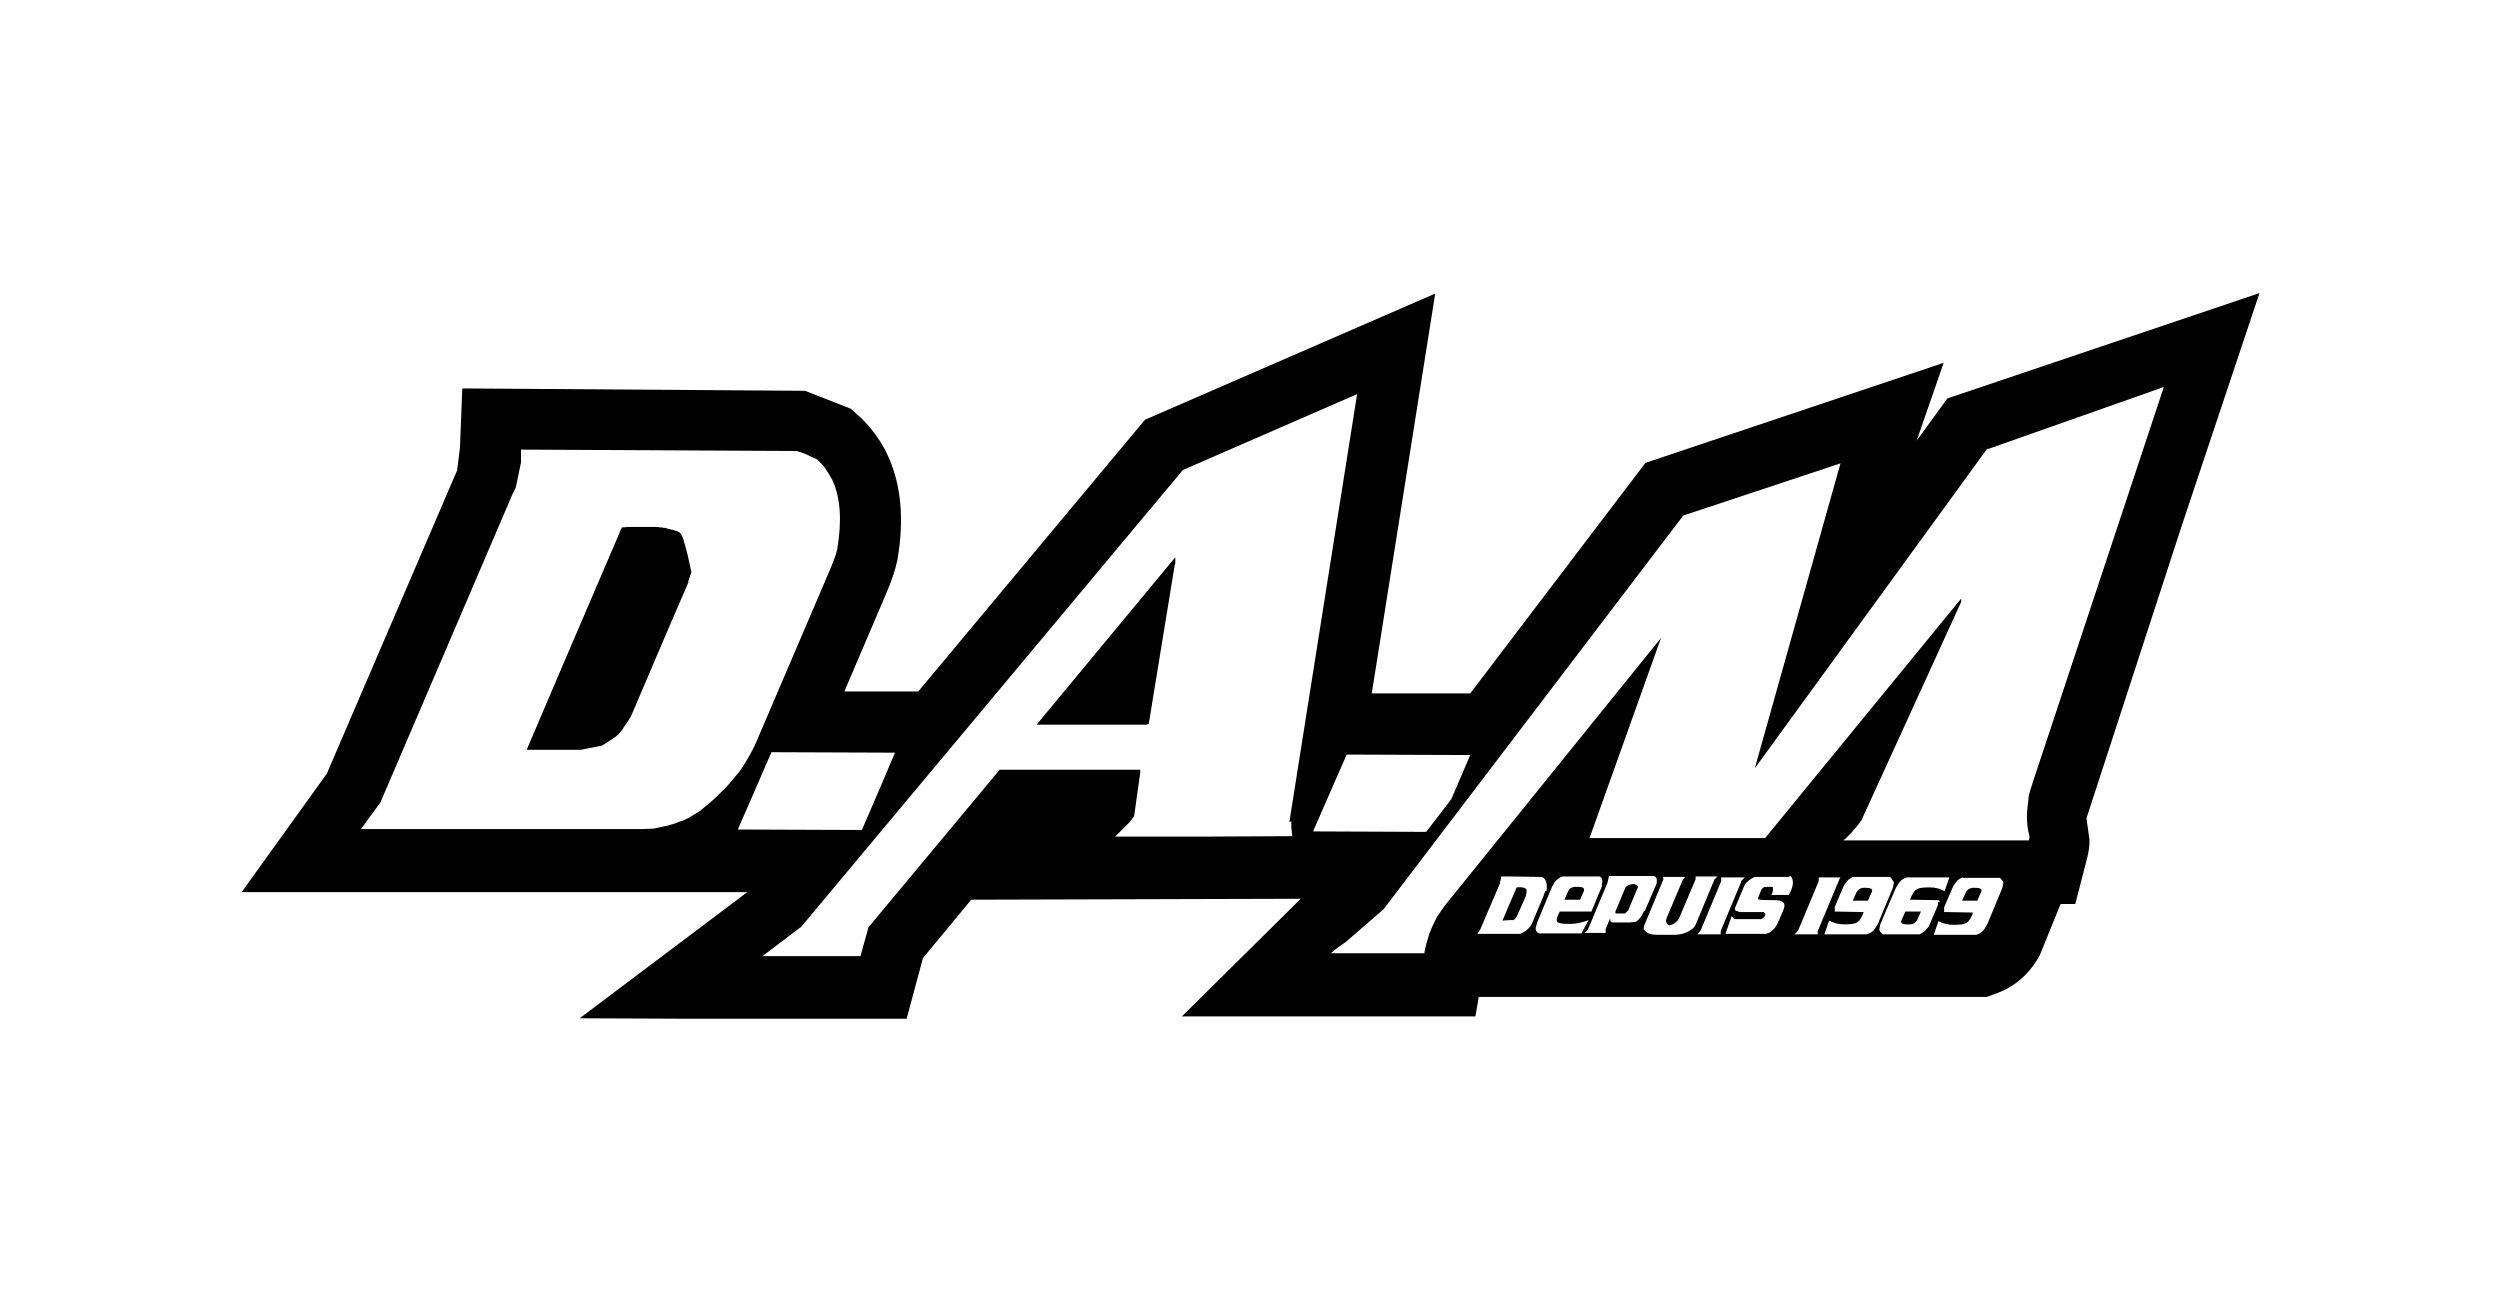 <svg width="1200" height="630" viewBox="0 0 1200 630" fill="none" xmlns="http://www.w3.org/2000/svg">
<rect width="1200" height="630" fill="white"/>
<g clip-path="url(#clip0_12_140)">
<path d="M935.241 190.54L920.016 211.485L932.969 174.149L789.8 222.185L705.717 332.827H658.449L688.901 140.911L549.596 201.468L440.742 331.916H405.291L424.835 286.157C427.789 279.327 429.607 274.091 430.743 268.855C434.152 249.276 432.561 232.202 425.971 218.314C423.926 213.761 421.199 209.663 418.244 206.021C416.199 203.517 414.154 201.24 411.654 199.191L408.473 196.232L386.429 187.581L221.899 186.442L220.763 215.127L219.399 225.827L156.905 371.301L116 428.215H358.705L278.258 488.772L435.061 489.455L443.015 459.86L466.194 431.858L624.361 431.403L567.321 487.862H708.217L709.808 478.528H953.649L958.648 476.706C970.011 472.381 975.692 464.641 979.101 458.494L989.1 433.907H996.145L1001.83 411.824C1002.51 409.092 1002.96 406.815 1002.96 403.173L1001.6 393.384V392.473L1047.5 251.553L1084.55 140.683L934.787 191.223L935.241 190.54Z" fill="#010101"/>
<path d="M398.019 274.318C400.064 269.538 401.428 265.895 401.882 263.618C404.155 249.959 403.473 239.031 399.61 230.608C398.474 228.331 397.11 226.282 395.747 224.234C394.61 222.868 393.474 221.729 392.338 220.591L385.975 217.631L382.339 216.493L250.079 215.81V221.957L247.579 234.023L245.988 237.21L182.585 385.188L173.268 397.937H308.709L313.936 397.709C313.936 397.709 318.254 396.798 320.072 396.343C320.754 396.343 321.208 396.115 321.89 395.888C322.572 395.66 323.481 395.432 324.163 395.205C325.299 394.75 326.208 394.294 327.344 394.067C328.708 393.384 330.071 392.928 331.435 392.018C332.116 391.562 333.025 391.107 333.707 390.652C334.616 390.196 335.525 389.513 336.207 389.058C338.025 387.464 339.843 386.099 341.661 384.505C343.479 382.911 345.07 381.318 346.66 379.724C347.342 379.041 348.251 378.13 348.933 377.448C349.387 376.765 350.069 376.309 350.524 375.626C352.114 373.805 353.478 371.984 355.069 370.162C355.069 370.162 359.159 364.471 362.568 357.186L398.019 274.318ZM330.526 279.327L322.344 298.222L302.801 343.982C302.801 343.982 301.665 345.575 301.21 346.486C300.756 347.169 300.074 348.08 299.619 348.763C299.392 349.218 299.165 349.446 298.938 349.901C298.256 350.811 297.347 351.95 296.665 352.633L295.302 353.771C293.938 354.682 292.575 355.592 291.211 356.503C290.529 356.958 289.62 357.414 288.939 357.869L278.712 359.918H252.806L268.031 324.175L298.483 253.146C298.483 253.146 300.301 253.146 301.21 252.918C301.437 252.918 301.665 252.918 301.892 252.918C302.574 252.918 303.255 252.918 303.71 252.918C303.937 252.918 304.164 252.918 304.619 252.918C305.301 252.918 305.982 252.918 306.664 252.918C306.664 252.918 306.891 252.918 307.119 252.918C307.8 252.918 308.709 252.918 309.391 252.918H310.073C310.073 252.918 311.209 252.918 311.891 252.918C312.118 252.918 312.345 252.918 312.573 252.918C313.254 252.918 313.936 252.918 314.391 252.918C314.391 252.918 314.391 252.918 314.618 252.918C315.3 252.918 315.981 252.918 316.663 253.146H317.118C317.572 253.146 318.027 253.146 318.481 253.374H318.936C319.617 253.374 320.072 253.601 320.526 253.829C321.208 253.829 321.663 254.057 322.344 254.284C322.344 254.284 322.572 254.284 322.799 254.284C323.254 254.284 323.708 254.512 323.935 254.74C323.935 254.74 324.163 254.74 324.39 254.74C324.844 254.74 325.299 255.195 325.981 255.423C325.981 255.423 326.435 255.65 326.662 256.106C326.662 256.106 326.662 256.106 326.89 256.333C327.117 256.789 327.344 257.472 327.799 258.155C327.799 258.61 328.253 259.065 328.253 259.748C328.48 260.431 328.708 261.342 328.935 262.025C330.526 267.489 331.662 274.318 331.889 274.546L330.298 279.327H330.526Z" fill="white"/>
<path d="M419.608 384.733L429.607 361.284L370.295 361.056L354.16 398.164L413.7 398.392L419.608 384.733Z" fill="white"/>
<path d="M696.627 383.594L705.718 362.422L646.405 362.194L639.133 378.813L630.27 399.075L684.583 399.303L696.627 383.594Z" fill="white"/>
<path d="M953.876 215.355L842.295 368.796L883.428 222.412L807.981 247.455L664.13 436.411L657.313 442.33L645.723 452.347C645.723 452.347 644.359 453.258 643.678 453.713C643.223 454.168 642.769 454.396 642.314 454.624C642.314 454.624 642.087 454.851 641.86 455.079C640.951 455.762 640.042 456.445 639.36 457.128C639.36 457.128 638.905 457.583 638.678 457.583H683.674C683.901 456.217 684.129 454.851 684.583 453.258C685.265 450.753 685.947 448.477 686.856 446.2C687.765 444.151 688.674 442.102 689.81 440.053L693.219 435.045L797.3 306.19L762.985 402.262H847.068H847.295L848.204 401.124L894.791 344.209L941.377 287.295V287.75V288.888L893.654 393.384L892.973 394.522C890.927 397.254 888.882 399.53 886.837 401.579C886.155 402.262 885.473 402.945 884.792 403.4H973.874C973.874 403.4 973.874 402.718 974.101 402.49C974.101 402.262 974.101 402.035 974.101 401.807C974.101 401.807 974.101 401.352 974.101 401.124C973.192 397.937 972.738 394.294 972.965 389.741L973.42 385.643L973.874 381.545L975.692 375.626L1038.64 185.759L954.103 215.582L953.876 215.355Z" fill="white"/>
<path d="M618.907 394.522L651.404 189.174L567.776 225.6L384.611 444.834L375.294 451.892L365.977 458.949H413.018L416.881 445.062L479.83 369.479H547.323V370.845L544.369 391.79L543.005 393.611L542.324 394.522L535.279 401.579H576.866L620.271 401.352L619.816 396.798V394.294L618.907 394.522ZM563.913 270.903L551.414 347.397L550.277 347.852H497.555L564.14 267.489V270.676L563.913 270.903Z" fill="white"/>
<path d="M742.305 427.76C742.759 424.8 742.305 422.524 740.941 421.385L740.032 420.93H739.578L724.579 420.703H720.489V421.613L720.034 423.434V423.89L710.489 446.2L709.126 448.249H729.124C730.26 448.249 731.169 447.566 732.306 446.883C733.442 445.973 734.351 445.062 735.033 443.924C735.033 443.924 735.714 442.33 735.942 441.875L741.168 429.354C741.168 429.354 741.623 427.988 741.623 427.76M732.533 428.898V429.126V429.809L728.215 439.598C727.988 440.053 727.533 440.509 727.306 440.964C727.306 440.964 726.624 441.647 726.397 441.647H724.806L721.17 441.875L727.988 425.939C730.488 425.711 732.078 425.939 732.76 427.077C732.76 427.76 732.76 428.443 732.76 428.898" fill="white"/>
<path d="M752.986 443.468C750.031 443.468 748.213 443.241 747.532 442.558C746.85 441.875 747.304 440.281 748.668 437.549H762.985H763.894L768.893 425.483V424.573L769.12 422.751C769.12 421.613 768.439 420.93 767.757 420.703H750.031C750.031 420.703 748.668 421.158 748.213 421.613C747.532 422.068 747.077 422.524 746.623 422.979C746.168 423.434 745.941 423.89 745.713 424.345C745.486 424.8 745.259 425.256 745.032 425.483L737.76 443.013L737.305 444.834C736.851 446.2 737.305 447.339 738.669 448.021H759.121L762.53 441.647C759.576 442.785 756.622 443.468 753.667 443.468M752.758 427.76C753.213 426.394 754.804 425.483 757.303 425.711C759.803 425.711 760.712 426.166 760.258 427.76L758.44 431.858H750.94L752.758 427.76Z" fill="white"/>
<path d="M789.573 437.094L795.254 423.89V423.207C795.254 423.207 795.254 422.524 795.254 422.068C795.254 421.841 795.254 421.386 794.8 421.158C794.573 420.703 794.118 420.475 793.436 420.475H772.302L771.62 423.662L762.303 445.973L761.394 447.111L760.485 447.794H770.711V445.973L772.984 440.509C772.756 441.647 772.984 442.558 773.893 442.785H782.074C782.074 442.785 783.21 442.785 783.892 442.558C783.892 442.558 784.346 442.558 784.574 442.558C784.801 442.558 785.028 442.558 785.255 442.33H785.482C785.482 442.33 787.301 440.736 787.982 439.598L788.664 438.232L789.119 437.322L789.573 437.094ZM781.165 437.322C781.165 437.322 780.483 438.005 780.028 438.46H775.483C775.483 438.46 775.256 437.777 775.483 437.322L780.256 425.939L780.937 425.256C782.755 424.345 784.119 424.117 785.028 424.573C785.937 425.028 786.392 425.483 786.164 425.939L781.392 437.322H781.165Z" fill="white"/>
<path d="M824.57 420.703H813.889V422.068L806.163 440.281C805.254 442.33 803.663 443.696 801.39 444.151C799.8 443.696 799.345 442.33 800.027 440.509L807.753 422.296L808.89 420.93H798.209L798.436 422.068L789.346 443.924C789.346 443.924 789.119 445.062 788.892 445.745C789.801 447.794 792.073 448.704 795.482 448.704H802.299H803.663C807.299 448.704 810.253 447.566 812.753 445.517C813.207 444.834 813.662 444.379 813.889 443.924L822.979 422.068L824.116 420.93L824.57 420.703Z" fill="white"/>
<path d="M835.705 423.207C835.705 423.207 836.159 422.296 836.614 422.068C836.841 421.841 837.296 421.385 837.523 421.158H826.16C826.16 421.158 826.16 422.296 826.16 422.979L816.389 446.428C816.389 446.428 815.252 448.021 814.798 448.477H825.933C825.933 448.021 825.933 447.339 825.933 446.883L835.705 423.434V423.207Z" fill="white"/>
<path d="M859.112 420.93H842.296C840.25 421.841 838.66 422.979 837.523 424.573L832.751 435.956C832.751 435.956 832.751 436.866 832.978 436.866C832.978 436.866 833.206 437.094 833.206 437.322H833.887L835.024 437.777H846.613C846.613 437.777 847.522 438.46 847.295 439.37C846.841 440.281 846.159 440.964 845.25 441.192H832.524C832.524 441.192 832.069 440.736 831.842 440.509C831.842 440.281 831.388 440.053 831.16 439.826L828.206 448.249H847.75L849.568 447.566C850.477 446.883 851.158 446.2 851.84 445.517L852.976 443.696L853.431 442.785L854.34 440.736L856.158 436.411C857.294 433.451 855.931 432.085 851.84 432.085C847.75 432.085 845.023 432.085 843.886 431.63V430.947L845.25 427.532L845.704 426.622C845.704 426.622 846.613 425.939 846.841 425.711H850.931C850.931 425.711 851.386 427.988 850.249 429.581H858.658C860.93 425.483 861.158 422.524 859.567 420.475H858.658L859.112 420.93Z" fill="white"/>
<path d="M883.428 421.158H872.975C872.975 421.158 872.975 422.296 872.975 422.979L863.203 446.428C863.203 446.428 862.067 448.021 861.385 448.477H872.52C872.52 448.021 872.52 447.339 872.52 446.883L883.201 421.385L883.428 421.158Z" fill="white"/>
<path d="M908.88 423.207C908.88 423.207 907.971 421.613 907.29 420.93H889.564C889.564 420.93 888.655 421.158 888.2 421.613C887.746 421.841 887.064 422.296 886.61 422.979L885.246 424.8L884.792 425.711L880.701 435.273V436.639V437.549H881.383L893.655 437.777H894.563C893.654 440.509 892.518 442.102 891.382 442.785C890.246 443.468 888.2 443.696 885.246 443.696C882.292 443.696 880.019 443.013 877.974 441.875L875.702 448.477H896.154C898.2 447.794 899.563 446.656 900.245 445.29L901.381 443.468L908.653 425.939C908.653 425.939 908.88 424.345 909.108 423.434M896.836 432.313H889.337L891.155 428.215C892.064 426.622 893.655 425.939 895.7 426.166C898.2 426.166 899.109 426.849 898.427 428.215L896.609 432.313H896.836Z" fill="white"/>
<path d="M931.151 432.996L930.696 432.085H930.014L917.743 431.858H916.834C917.743 429.126 918.879 427.532 920.015 426.849C921.152 426.166 923.197 425.939 926.151 425.939C929.105 425.939 931.378 426.622 933.423 427.76L935.696 421.158H915.243C913.198 421.841 911.834 422.979 911.153 424.345L910.016 426.166L902.517 443.696C902.517 443.696 902.29 445.29 902.062 446.2C902.29 447.111 902.971 447.794 903.653 448.477H921.379C921.379 448.477 923.424 447.566 924.333 446.428L925.697 444.834L926.151 443.924L930.242 434.362V432.996H931.151ZM920.243 441.647C919.334 443.241 917.743 443.924 915.47 443.696C912.971 443.696 912.062 443.013 912.743 441.647L914.561 437.549H922.061L920.243 441.647Z" fill="white"/>
<path d="M942.059 421.158C942.059 421.158 941.15 421.613 940.696 421.841C940.241 422.068 939.559 422.524 939.105 423.207L937.741 425.028L937.287 425.939L933.196 435.5V436.866V437.777H933.878L946.15 438.005H947.059C946.15 440.736 945.013 442.33 943.877 443.013C942.741 443.696 940.696 443.924 937.741 443.924C934.787 443.924 932.515 443.241 930.469 442.102L928.197 448.704H948.649C950.695 448.022 952.058 446.883 952.74 445.517L953.876 443.696L961.148 426.166C961.148 426.166 961.375 424.573 961.603 423.662C961.375 422.751 960.694 422.068 960.012 421.385H942.286L942.059 421.158ZM949.331 432.313H941.832L943.65 428.215C944.559 426.622 946.15 425.939 948.195 426.166C950.695 426.166 951.604 426.849 950.922 428.215L949.104 432.313H949.331Z" fill="white"/>
</g>
<defs>
<clipPath id="clip0_12_140">
<rect width="969" height="349" fill="white" transform="translate(116 140)"/>
</clipPath>
</defs>
</svg>
